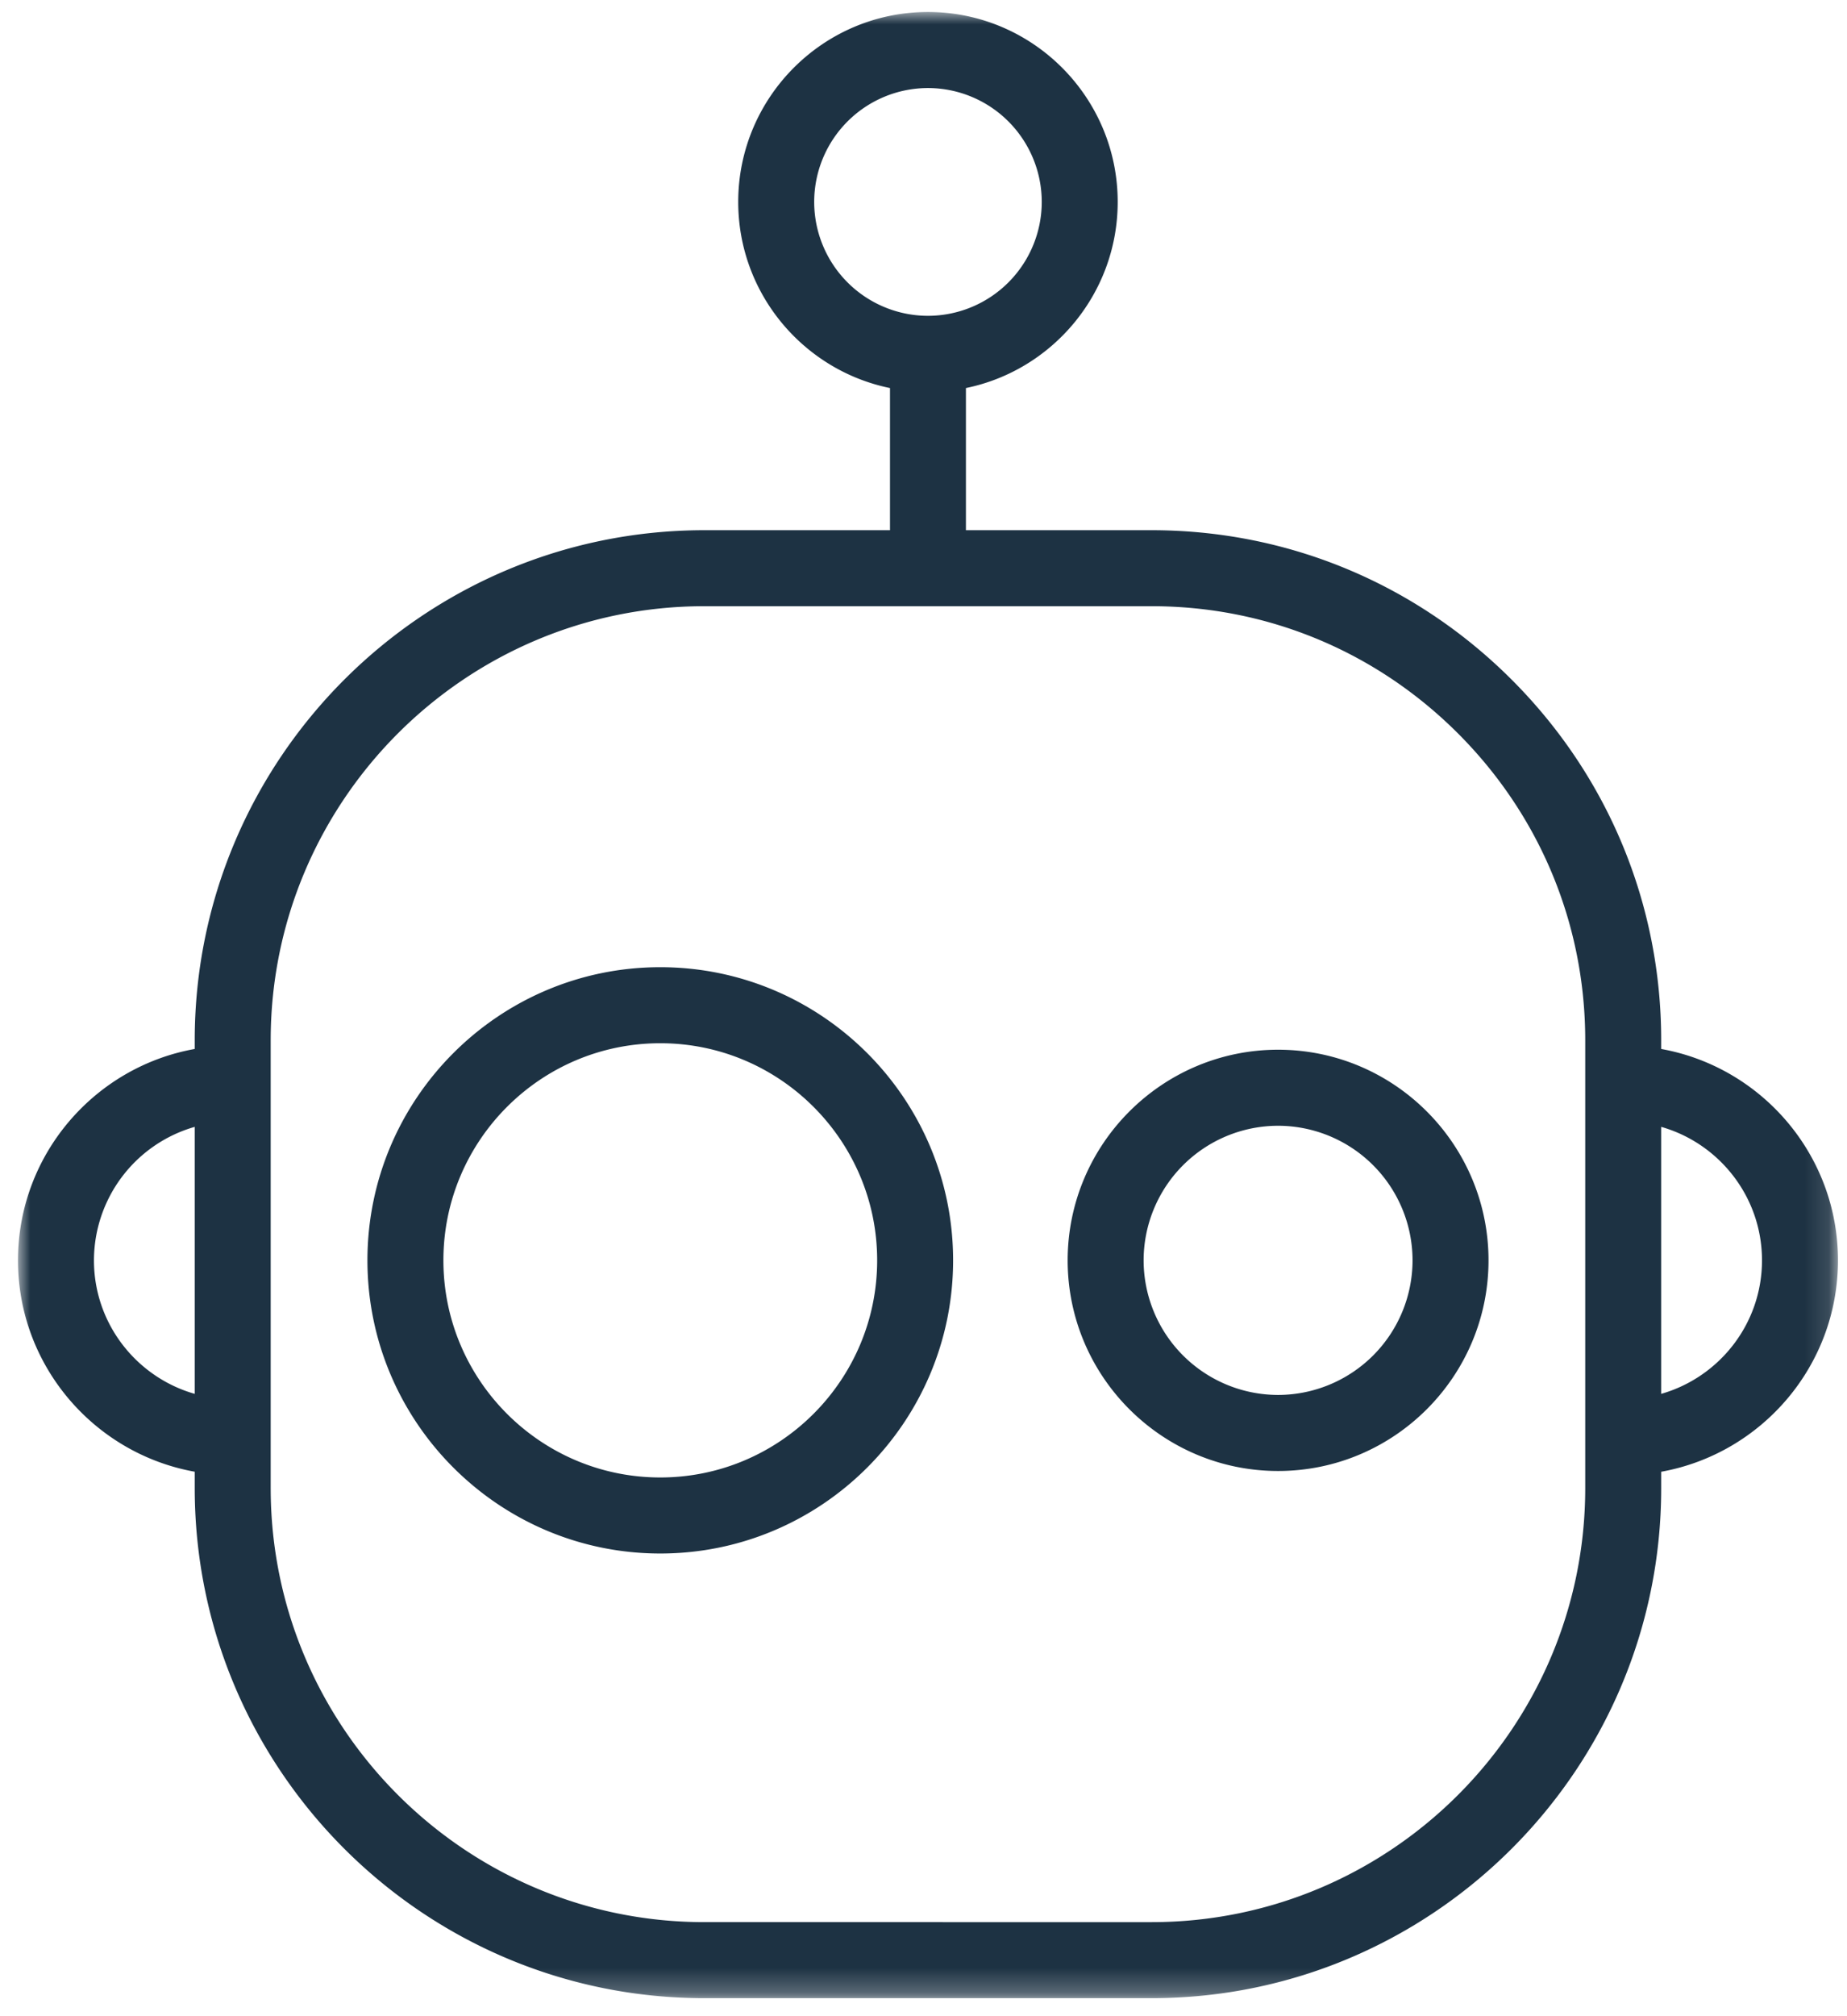 <svg xmlns="http://www.w3.org/2000/svg" xmlns:xlink="http://www.w3.org/1999/xlink" width="77" height="84" viewBox="0 0 77 84">
    <defs>
        <path id="a" d="M0 0h75.873v82.749H0z"/>
    </defs>
    <g fill="none" fill-rule="evenodd" transform="translate(.75 .5)">
        <mask id="b" fill="#fff">
            <use xlink:href="#a"/>
        </mask>
        <path fill="#1D3243" fill-rule="nonzero" d="M26.776 61.055c-4.986 0-9.041-4.058-9.041-9.046 0-4.987 4.055-9.045 9.041-9.045 4.986 0 9.042 4.058 9.042 9.045 0 4.988-4.056 9.046-9.042 9.046zm0-21.259c-6.732 0-12.208 5.479-12.208 12.213 0 6.735 5.476 12.214 12.208 12.214s12.208-5.479 12.208-12.214c0-6.734-5.476-12.213-12.208-12.213zm25.756 17.821a5.613 5.613 0 0 1-5.605-5.607 5.613 5.613 0 0 1 5.605-5.608 5.613 5.613 0 0 1 5.606 5.608 5.613 5.613 0 0 1-5.606 5.607zm0-14.383c-4.837 0-8.772 3.937-8.772 8.776s3.935 8.775 8.772 8.775c4.838 0 8.773-3.936 8.773-8.775 0-4.84-3.935-8.776-8.773-8.776zm15.972 14.338V46.448c2.422.69 4.202 2.92 4.202 5.562 0 2.642-1.78 4.87-4.202 5.562zm-3.167 3.925c0 9.972-8.109 18.084-18.076 18.084H28.612c-9.967 0-18.077-8.112-18.077-18.084V42.84c0-9.971 8.11-18.084 18.077-18.084h18.649c4.82 0 9.356 1.884 12.775 5.304 3.418 3.42 5.301 7.959 5.301 12.78v18.656zM33.193 7.913a4.749 4.749 0 0 1 4.743-4.745 4.75 4.75 0 0 1 4.744 4.745 4.75 4.75 0 0 1-4.744 4.745 4.75 4.75 0 0 1-4.743-4.745zM7.368 57.572c-2.422-.692-4.201-2.92-4.201-5.561a5.794 5.794 0 0 1 4.201-5.563v11.124zm61.136-14.369v-.362c0-5.667-2.212-11.002-6.229-15.02-4.017-4.018-9.35-6.231-15.014-6.231h-7.742v-5.923c3.605-.736 6.327-3.934 6.327-7.754 0-4.364-3.548-7.913-7.91-7.913s-7.91 3.55-7.91 7.913c0 3.82 2.722 7.018 6.327 7.754v5.923h-7.74c-11.715 0-21.245 9.533-21.245 21.251v.362C3.186 43.953 0 47.613 0 52.011c0 4.395 3.186 8.054 7.368 8.805v.68c0 11.72 9.53 21.253 21.244 21.253h18.649c11.713 0 21.243-9.533 21.243-21.252v-.68c4.182-.752 7.369-4.41 7.369-8.807s-3.187-8.056-7.37-8.807z" mask="url(#b)"/>
    </g>
</svg>
